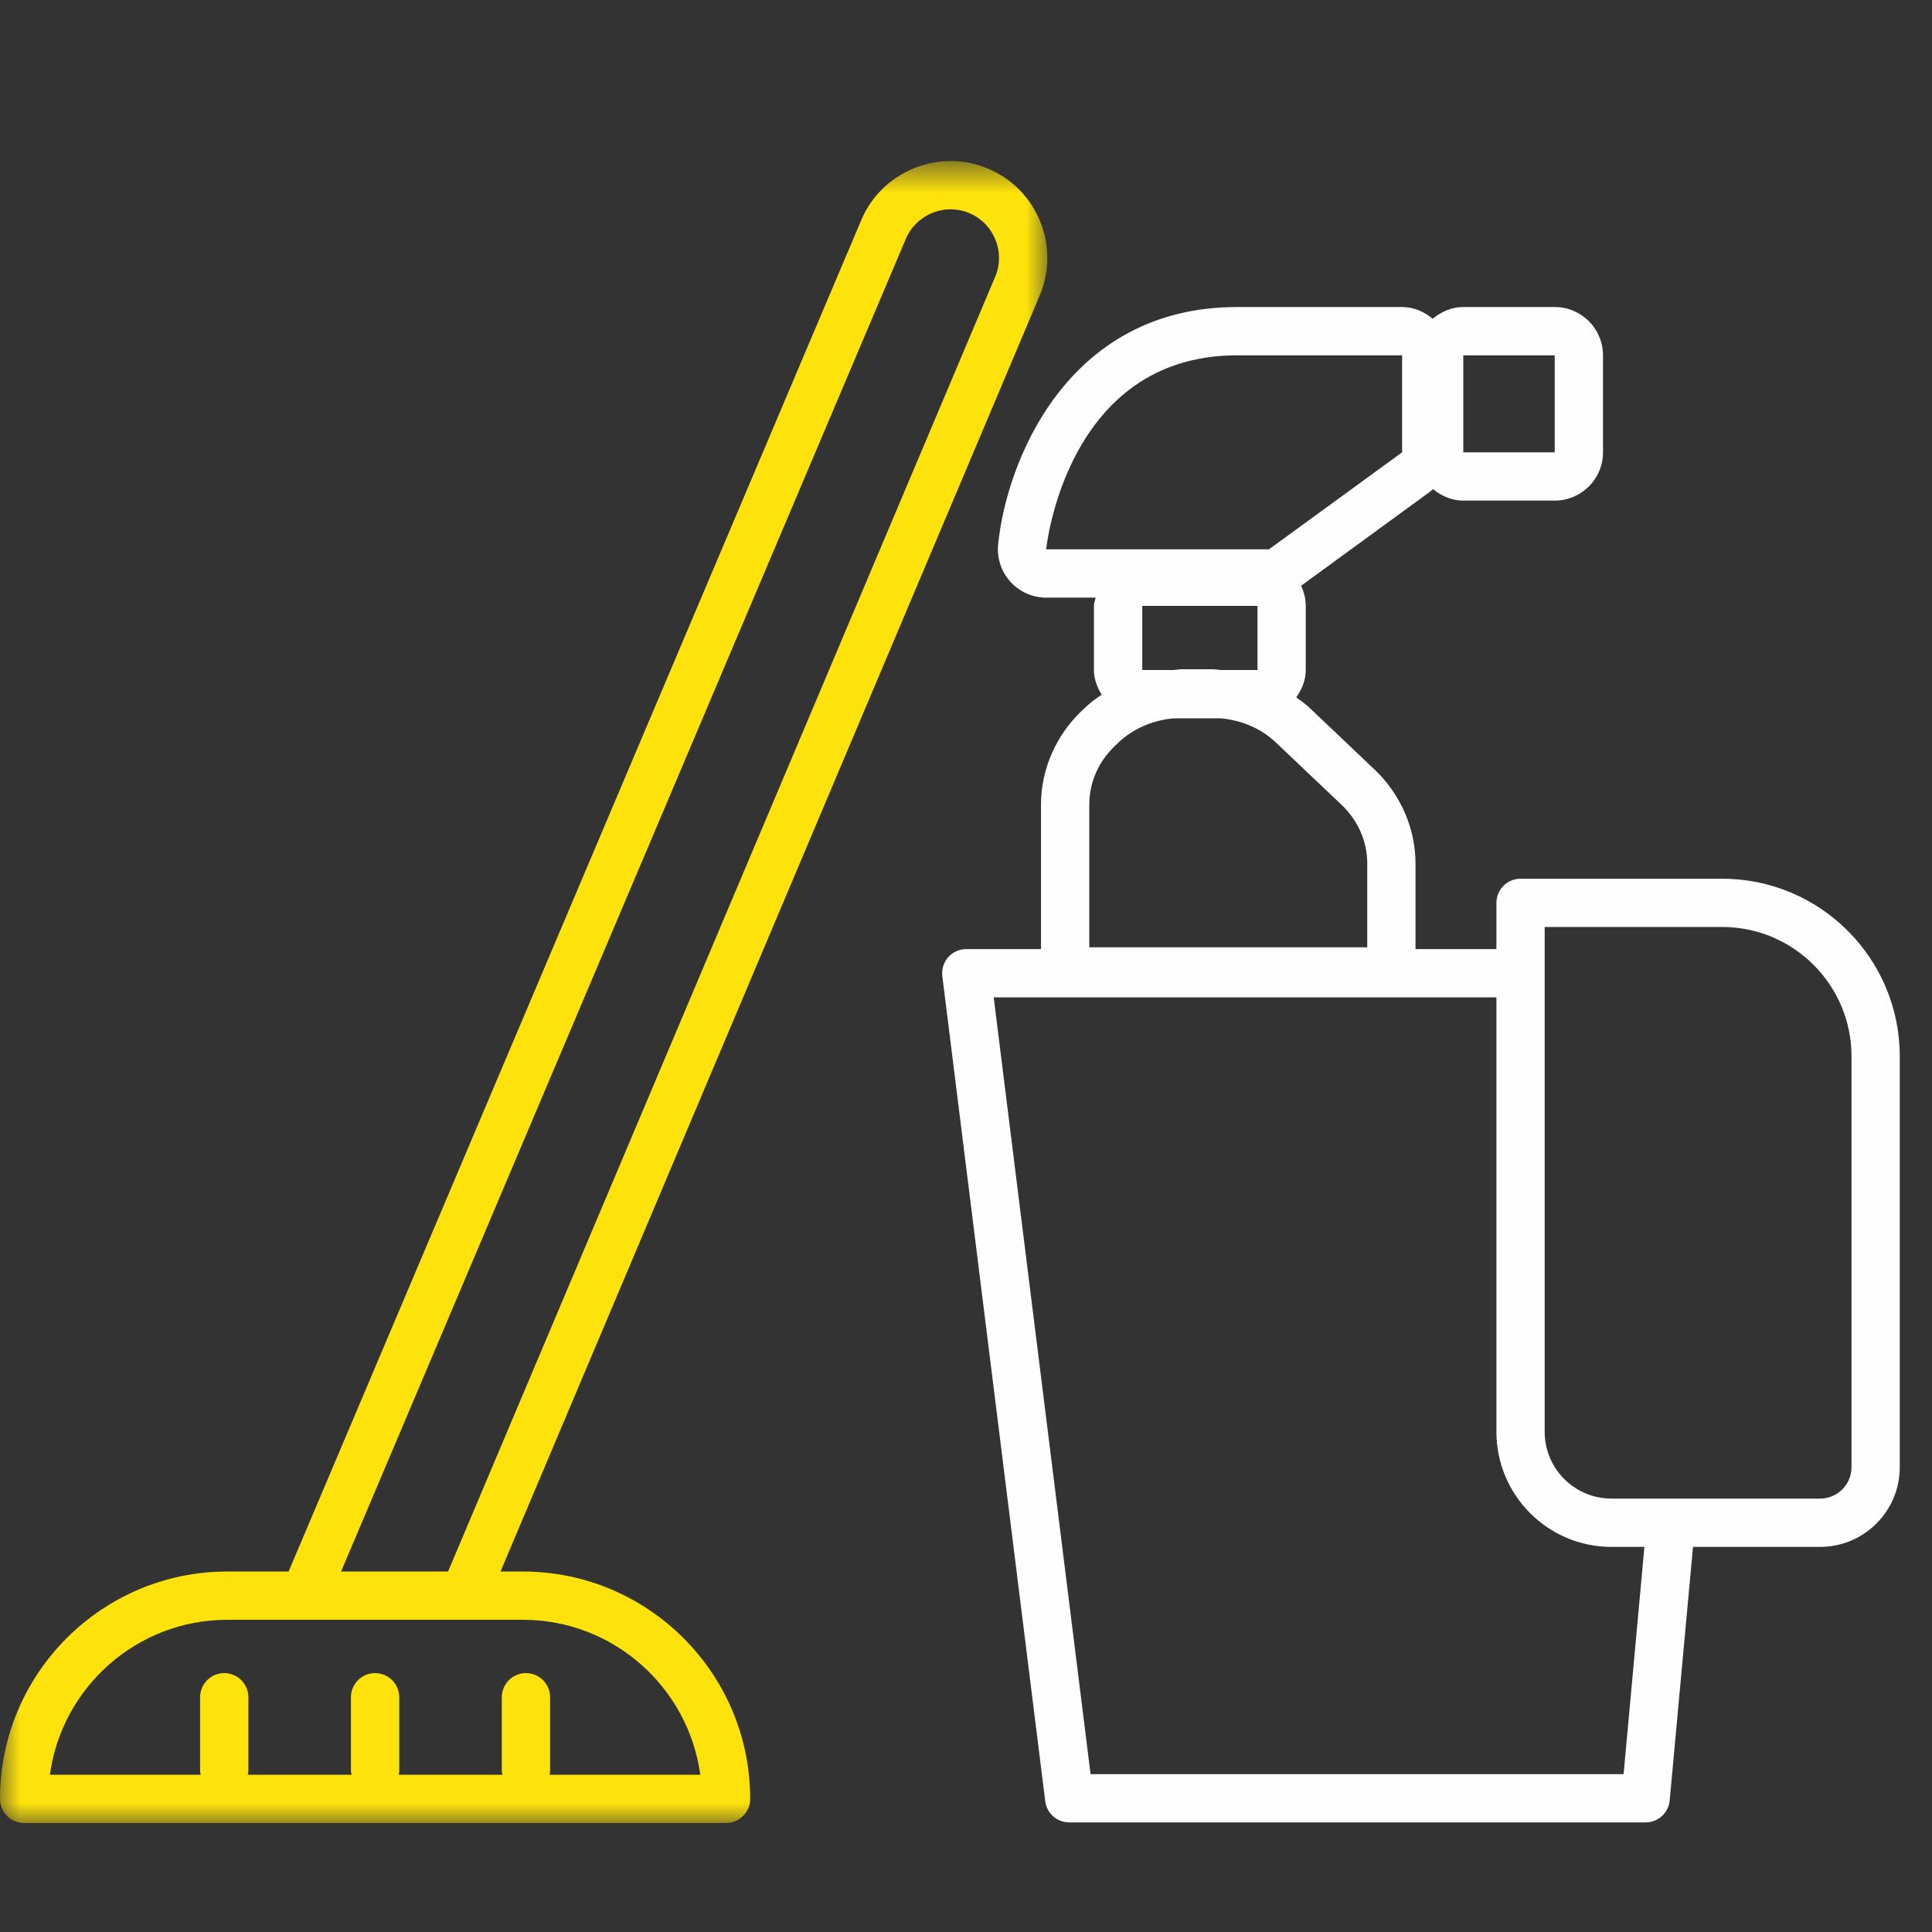 <?xml version="1.0" encoding="UTF-8"?>
<svg width="48px" height="48px" viewBox="0 0 48 48" version="1.1" xmlns="http://www.w3.org/2000/svg" xmlns:xlink="http://www.w3.org/1999/xlink">
    <rect x="0" y="0" width="48" height="48" fill="#333333" stroke="none"/>
    <!-- Generator: Sketch 63.1 (92452) - https://sketch.com -->
    <title>icon-utility/pulizia</title>
    <desc>Created with Sketch.</desc>
    <defs>
        <polygon id="path-1" points="0 0.709 26.021 0.709 26.021 42 0 42"></polygon>
    </defs>
    <g id="icon-utility/pulizia" stroke="none" stroke-width="1" fill="none" fill-rule="evenodd">
        <g id="Group-6" transform="translate(0, 3)">
            <g id="Group-3" transform="translate(0, 0.292)">
                <mask id="mask-2" fill="white">
                    <use xlink:href="#path-1"></use>
                </mask>
                <g id="Clip-2"></g>
                <path d="M13.65,40.801 C13.654,40.772 13.667,40.746 13.667,40.717 L13.667,38.875 C13.667,38.545 13.398,38.276 13.067,38.276 C12.736,38.276 12.467,38.545 12.467,38.875 L12.467,40.717 C12.467,40.746 12.48,40.772 12.484,40.801 L9.902,40.801 C9.906,40.772 9.919,40.746 9.919,40.717 L9.919,38.875 C9.919,38.545 9.65,38.276 9.319,38.276 C8.988,38.276 8.719,38.545 8.719,38.875 L8.719,40.717 C8.719,40.746 8.732,40.772 8.736,40.801 L6.154,40.801 C6.158,40.772 6.171,40.746 6.171,40.717 L6.171,38.875 C6.171,38.545 5.902,38.276 5.571,38.276 C5.24,38.276 4.971,38.545 4.971,38.875 L4.971,40.717 C4.971,40.746 4.984,40.772 4.988,40.801 L1.24,40.801 C1.534,38.631 3.398,36.951 5.647,36.951 L7.563,36.951 C7.565,36.951 7.566,36.953 7.568,36.953 C7.569,36.953 7.57,36.951 7.571,36.951 L11.527,36.951 L11.534,36.951 L12.991,36.951 C15.24,36.951 17.104,38.631 17.398,40.801 L13.65,40.801 Z M22.504,2.645 C22.629,2.35 22.862,2.121 23.162,1.998 C23.463,1.877 23.789,1.879 24.085,2.004 C24.379,2.129 24.609,2.362 24.73,2.662 C24.852,2.961 24.85,3.289 24.725,3.584 L11.132,35.752 L8.474,35.752 L22.504,2.645 Z M12.991,35.752 L12.435,35.752 L25.831,4.051 C26.347,2.828 25.773,1.414 24.551,0.899 C23.961,0.649 23.307,0.645 22.711,0.887 C22.114,1.129 21.647,1.586 21.398,2.176 L7.17,35.752 L5.647,35.752 C2.533,35.752 0,38.285 0,41.401 C0,41.731 0.268,42 0.599,42 L18.039,42 C18.37,42 18.638,41.731 18.638,41.401 C18.638,38.285 16.105,35.752 12.991,35.752 L12.991,35.752 Z" id="Fill-1" fill="#FDE20C" mask="url(#mask-2)"></path>
            </g>
            <path d="M46,33.453 C46,33.883 45.65,34.232 45.221,34.232 L40.036,34.232 C39.121,34.232 38.377,33.488 38.377,32.574 L38.377,20.031 L42.79,20.031 C44.56,20.031 46,21.473 46,23.242 L46,33.453 Z M40.338,41.078 L27.095,41.078 L24.688,21.779 L37.178,21.779 L37.178,32.574 C37.178,34.15 38.46,35.432 40.036,35.432 L40.855,35.432 L40.338,41.078 Z M27.063,16.99 C27.063,16.441 27.29,15.922 27.701,15.531 L27.791,15.445 C28.154,15.101 28.643,14.894 29.154,14.847 L30.336,14.847 C30.848,14.894 31.336,15.101 31.699,15.447 L33.329,16.994 C33.741,17.387 33.969,17.904 33.969,18.455 L33.969,20.535 L27.063,20.535 L27.063,16.99 Z M31.242,12.053 L31.242,13.646 L30.332,13.646 C30.26,13.642 30.19,13.627 30.117,13.627 L29.373,13.627 C29.3,13.627 29.23,13.642 29.158,13.646 L28.379,13.646 L28.379,12.053 L31.242,12.053 Z M25.992,10.647 C25.992,10.647 26.471,5.828 30.732,5.828 L34.835,5.828 L34.835,8.238 L31.528,10.647 L25.992,10.647 Z M36.355,8.238 L38.626,8.238 L38.626,5.828 L36.355,5.828 L36.355,8.238 Z M42.79,18.832 L37.777,18.832 C37.446,18.832 37.178,19.101 37.178,19.432 L37.178,20.58 L35.168,20.58 L35.168,18.455 C35.168,17.586 34.799,16.736 34.155,16.123 L32.525,14.576 C32.426,14.482 32.313,14.406 32.204,14.325 C32.343,14.13 32.441,13.904 32.441,13.646 L32.441,12.053 C32.441,11.873 32.396,11.706 32.325,11.553 L35.541,9.207 C35.564,9.191 35.581,9.169 35.603,9.15 C35.81,9.322 36.065,9.437 36.355,9.437 L38.626,9.437 C39.289,9.437 39.826,8.9 39.826,8.238 L39.826,5.828 C39.826,5.166 39.289,4.628 38.626,4.628 L36.355,4.628 C36.062,4.628 35.804,4.746 35.595,4.92 C35.387,4.746 35.128,4.628 34.835,4.628 L30.732,4.628 C26.501,4.628 25.001,8.488 24.798,10.529 C24.765,10.866 24.875,11.202 25.103,11.453 C25.33,11.704 25.653,11.848 25.992,11.848 L27.221,11.848 C27.208,11.917 27.179,11.98 27.179,12.053 L27.179,13.646 C27.179,13.875 27.26,14.076 27.371,14.259 C27.23,14.356 27.091,14.455 26.966,14.574 L26.875,14.66 C26.231,15.273 25.863,16.123 25.863,16.99 L25.863,20.58 L24.008,20.58 C23.836,20.58 23.672,20.652 23.558,20.781 C23.444,20.91 23.392,21.082 23.412,21.254 L25.969,41.752 C26.007,42.053 26.262,42.277 26.564,42.277 L40.886,42.277 C41.196,42.277 41.455,42.041 41.483,41.732 L42.062,35.432 L45.221,35.432 C46.312,35.432 47.199,34.545 47.199,33.453 L47.199,23.242 C47.199,20.81 45.222,18.832 42.79,18.832 L42.79,18.832 Z" id="Fill-4" fill="#FEFEFE"></path>
        </g>
    </g>
</svg>